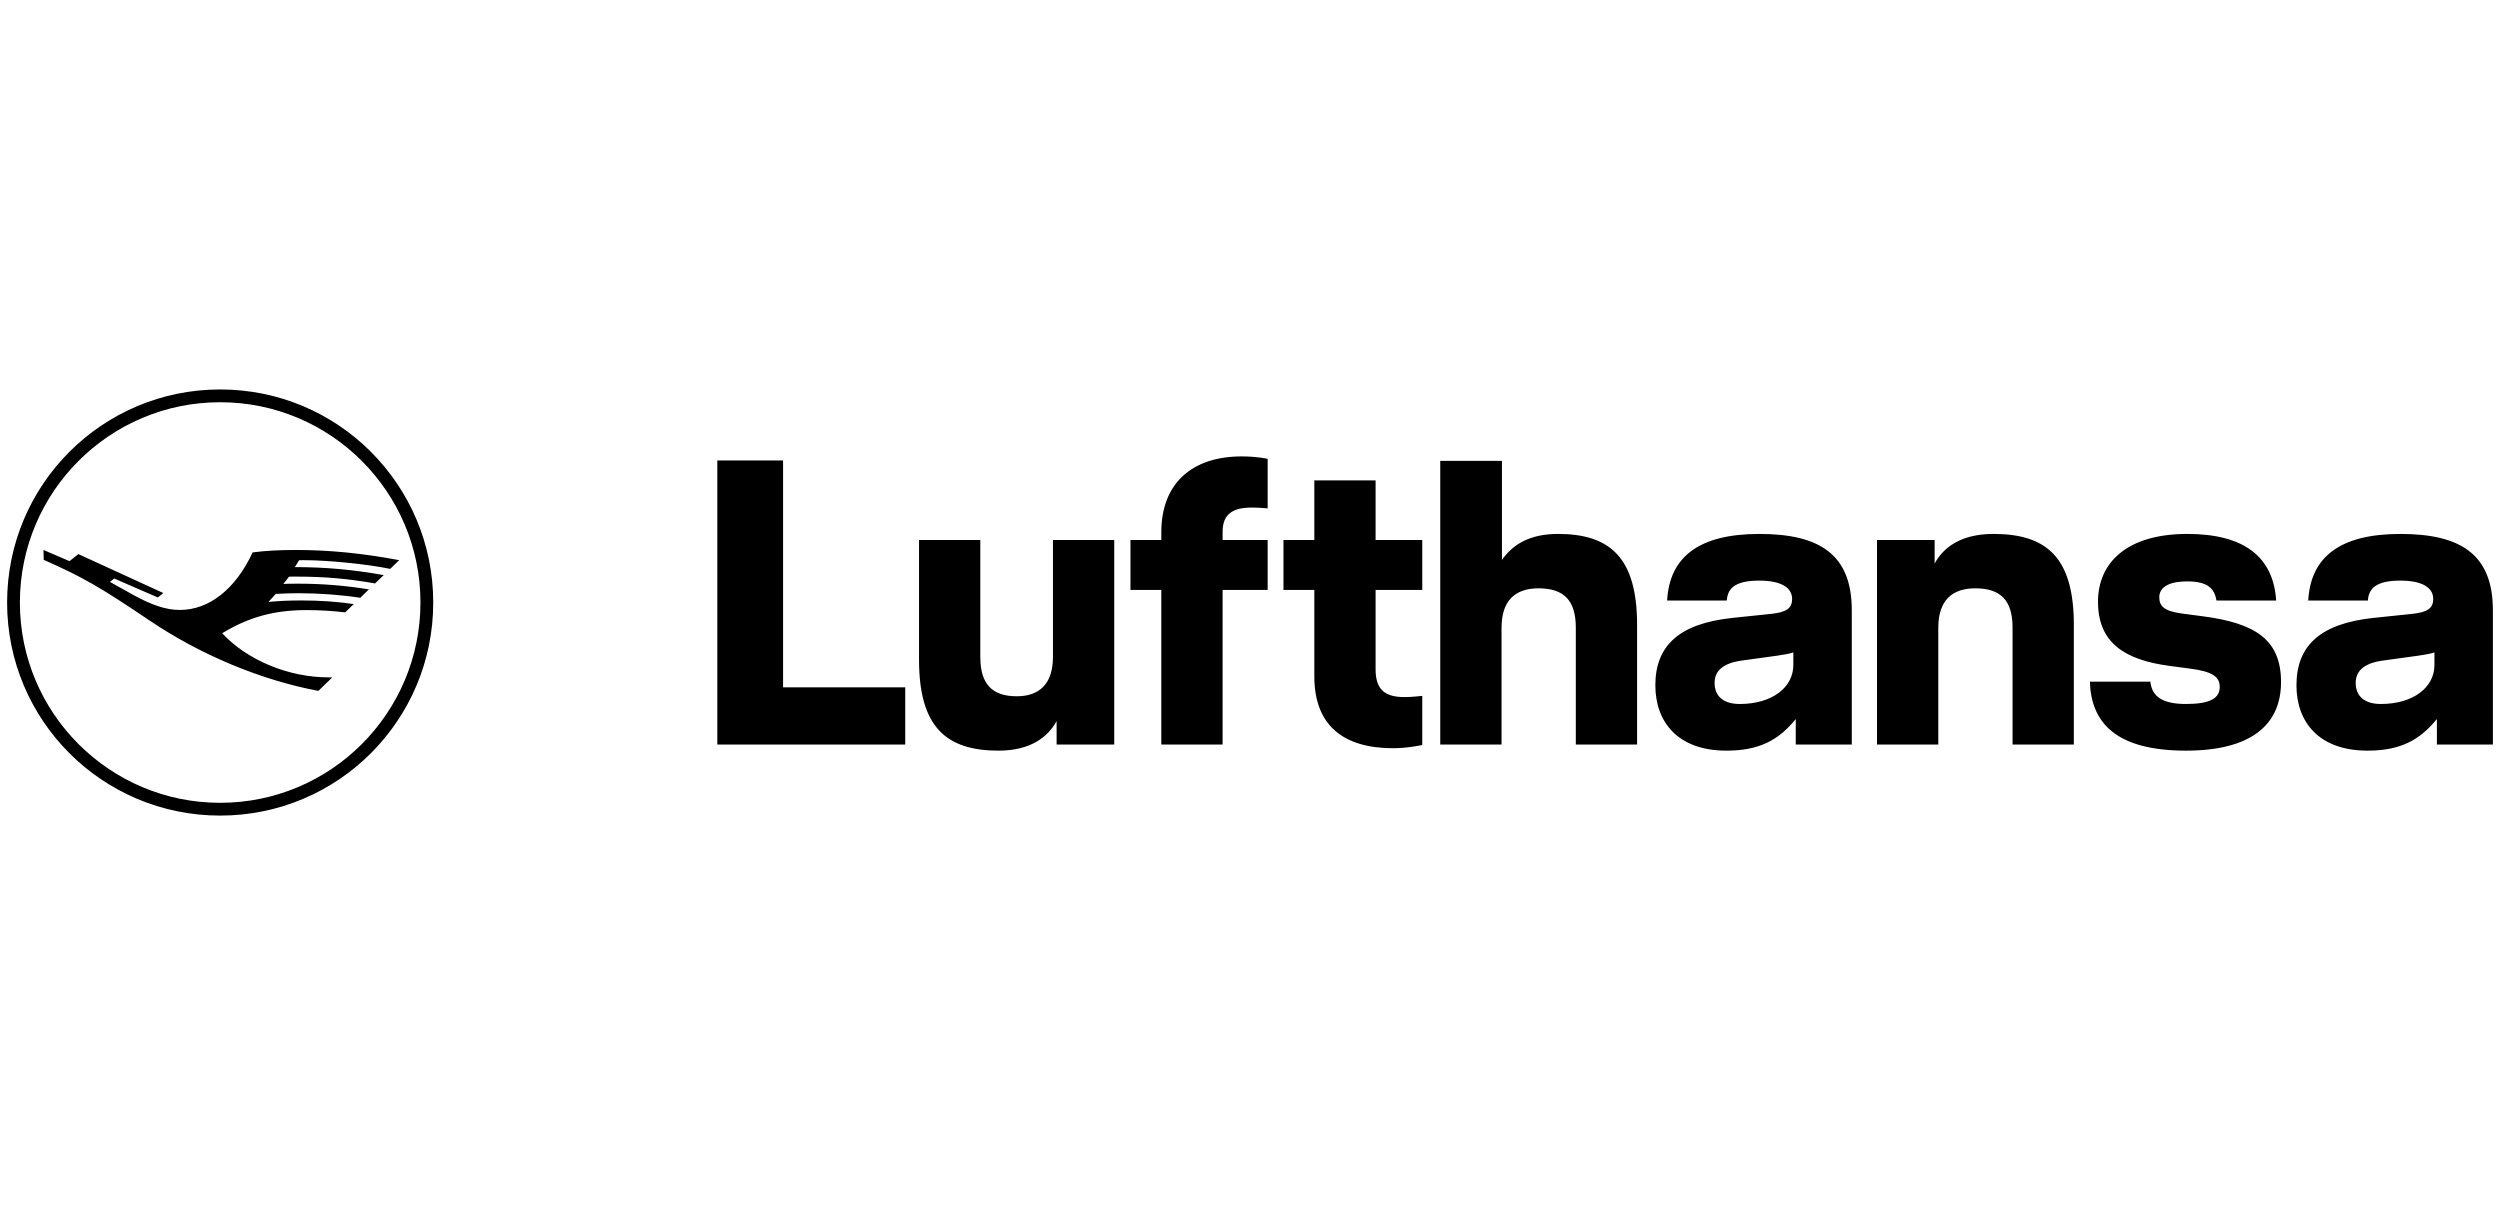 <svg xmlns="http://www.w3.org/2000/svg" fill="none" viewBox="0 0 170 82" height="82" width="170">
<g clip-path="url(#clip0_524_2)">
<path fill="black" d="M20.59 38.09C20.479 38.09 20.387 38.093 20.334 38.099C20.274 38.209 20.184 38.357 20.05 38.563C22.125 38.563 24.008 38.734 26.091 39.107L25.503 39.675C23.623 39.342 22.061 39.209 20.071 39.209C19.781 39.209 19.72 39.209 19.651 39.212C19.581 39.316 19.425 39.519 19.268 39.707C19.445 39.696 19.787 39.69 20.259 39.69C21.896 39.69 23.426 39.811 25.086 40.078L24.498 40.649C23.235 40.452 21.69 40.339 20.305 40.339C19.813 40.339 19.254 40.356 18.753 40.385C18.64 40.515 18.344 40.834 18.254 40.933C18.918 40.863 19.648 40.831 20.517 40.831C21.754 40.831 22.936 40.912 24.055 41.078L23.466 41.642C22.67 41.544 21.702 41.486 20.847 41.486C18.642 41.486 16.904 41.964 15.108 43.062C16.82 44.899 19.625 46.061 22.342 46.061H22.597L21.647 46.98C17.727 46.243 13.601 44.52 10.116 42.158C6.763 39.895 5.59 39.226 2.974 38.07L2.956 37.398L4.727 38.157L5.329 37.679L11.109 40.327L10.733 40.628L7.766 39.339L7.473 39.568L9.015 40.428C10.316 41.153 11.306 41.477 12.222 41.477C14.224 41.477 16.02 40.058 17.179 37.563C18.051 37.45 18.982 37.398 20.1 37.398C22.395 37.398 24.622 37.618 27.146 38.09L26.532 38.684C24.962 38.357 22.293 38.09 20.59 38.09ZM14.972 54.591C7.452 54.591 1.352 48.491 1.352 40.971C1.352 33.452 7.452 27.352 14.972 27.352C22.491 27.352 28.591 33.452 28.591 40.971C28.591 48.491 22.491 54.591 14.972 54.591ZM14.972 26.483C6.959 26.483 0.483 32.959 0.483 40.971C0.483 48.984 6.959 55.46 14.972 55.46C22.984 55.46 29.46 48.984 29.46 40.971C29.46 32.959 22.984 26.483 14.972 26.483ZM53.249 46.739H61.556V50.63H48.778V31.312H53.249V46.739ZM71.601 36.721H75.768V50.63H71.849V49.03C71.27 50.106 70.083 51.044 67.903 51.044C64.343 51.044 62.494 49.444 62.494 44.863V36.721H66.661V44.669C66.661 46.518 67.462 47.346 69.145 47.346C70.663 47.346 71.601 46.518 71.601 44.669V36.721ZM78.969 36.197C78.969 32.83 81.095 31.036 84.434 31.036C85.51 31.036 86.2 31.202 86.2 31.202V34.569C86.2 34.569 85.621 34.514 85.124 34.514C83.827 34.514 83.137 34.955 83.137 36.17V36.721H86.2V40.116H83.137V50.63H78.969V40.116H76.872V36.721H78.969V36.197ZM93.54 36.721H96.714V40.116H93.54V45.525C93.54 47.015 94.313 47.402 95.528 47.402C96.024 47.402 96.714 47.319 96.714 47.319V50.658C96.714 50.658 95.748 50.879 94.728 50.879C91.388 50.879 89.374 49.361 89.374 45.994V40.116H87.276V36.721H89.374V32.665H93.54V36.721ZM105.94 36.307C109.473 36.307 111.322 37.908 111.322 42.489V50.63H107.155V42.682C107.155 40.834 106.355 40.006 104.616 40.006C103.042 40.006 102.105 40.834 102.105 42.682V50.63H97.937V31.34H102.132V38.074C102.85 37.053 103.981 36.307 105.94 36.307ZM121.947 45.221C121.947 46.739 120.511 47.871 118.304 47.871C117.228 47.871 116.593 47.374 116.593 46.436C116.593 45.718 117.034 45.111 118.442 44.918L120.843 44.587C121.257 44.531 121.698 44.449 121.947 44.366V45.221ZM119.629 36.308C115.517 36.308 113.529 37.881 113.364 40.834H117.421C117.476 40.061 117.918 39.481 119.629 39.481C121.146 39.481 121.864 39.978 121.864 40.723C121.864 41.386 121.45 41.634 120.429 41.744L117.78 42.02C114.192 42.406 112.564 43.897 112.564 46.601C112.564 49.113 114.109 51.044 117.393 51.044C119.629 51.044 120.954 50.327 122.112 48.892V50.63H125.921V41.496C125.921 37.66 123.686 36.308 119.629 36.308ZM135.557 36.307C139.172 36.307 141.021 37.908 141.021 42.489V50.63H136.854V42.682C136.854 40.834 136.054 40.006 134.315 40.006C132.741 40.006 131.804 40.834 131.804 42.682V50.63H127.636V36.721H131.555V38.322C132.135 37.246 133.321 36.307 135.557 36.307ZM149.812 41.91C153.344 42.379 155.11 43.483 155.11 46.38C155.11 49.306 153.041 51.044 148.652 51.044C143.879 51.044 142.195 49.14 142.112 46.353H146.224C146.335 47.374 147.052 47.871 148.652 47.871C150.28 47.871 150.943 47.484 150.943 46.712C150.943 45.994 150.391 45.663 148.956 45.47L147.493 45.276C144.43 44.863 142.664 43.676 142.664 40.916C142.664 38.267 144.623 36.307 148.736 36.307C152.544 36.307 154.586 37.825 154.779 40.834H150.722C150.584 40.033 150.143 39.536 148.736 39.536C147.356 39.536 146.831 40.006 146.831 40.613C146.831 41.22 147.163 41.551 148.349 41.717L149.812 41.91ZM165.542 45.222C165.542 46.739 164.107 47.871 161.899 47.871C160.823 47.871 160.188 47.374 160.188 46.436C160.188 45.718 160.63 45.111 162.037 44.918L164.438 44.587C164.852 44.532 165.293 44.449 165.542 44.366V45.222ZM163.223 36.308C159.112 36.308 157.125 37.881 156.959 40.834H161.016C161.071 40.061 161.513 39.481 163.223 39.481C164.742 39.481 165.459 39.978 165.459 40.723C165.459 41.386 165.045 41.634 164.024 41.744L161.375 42.02C157.787 42.407 156.159 43.897 156.159 46.601C156.159 49.113 157.704 51.044 160.988 51.044C163.223 51.044 164.548 50.327 165.708 48.892V50.63H169.516V41.496C169.516 37.66 167.28 36.308 163.223 36.308Z"></path>
</g>
<defs>
<clipPath id="clip0_524_2">
<rect transform="translate(0 26)" fill="white" height="29.952" width="170"></rect>
</clipPath>
</defs>
</svg>

